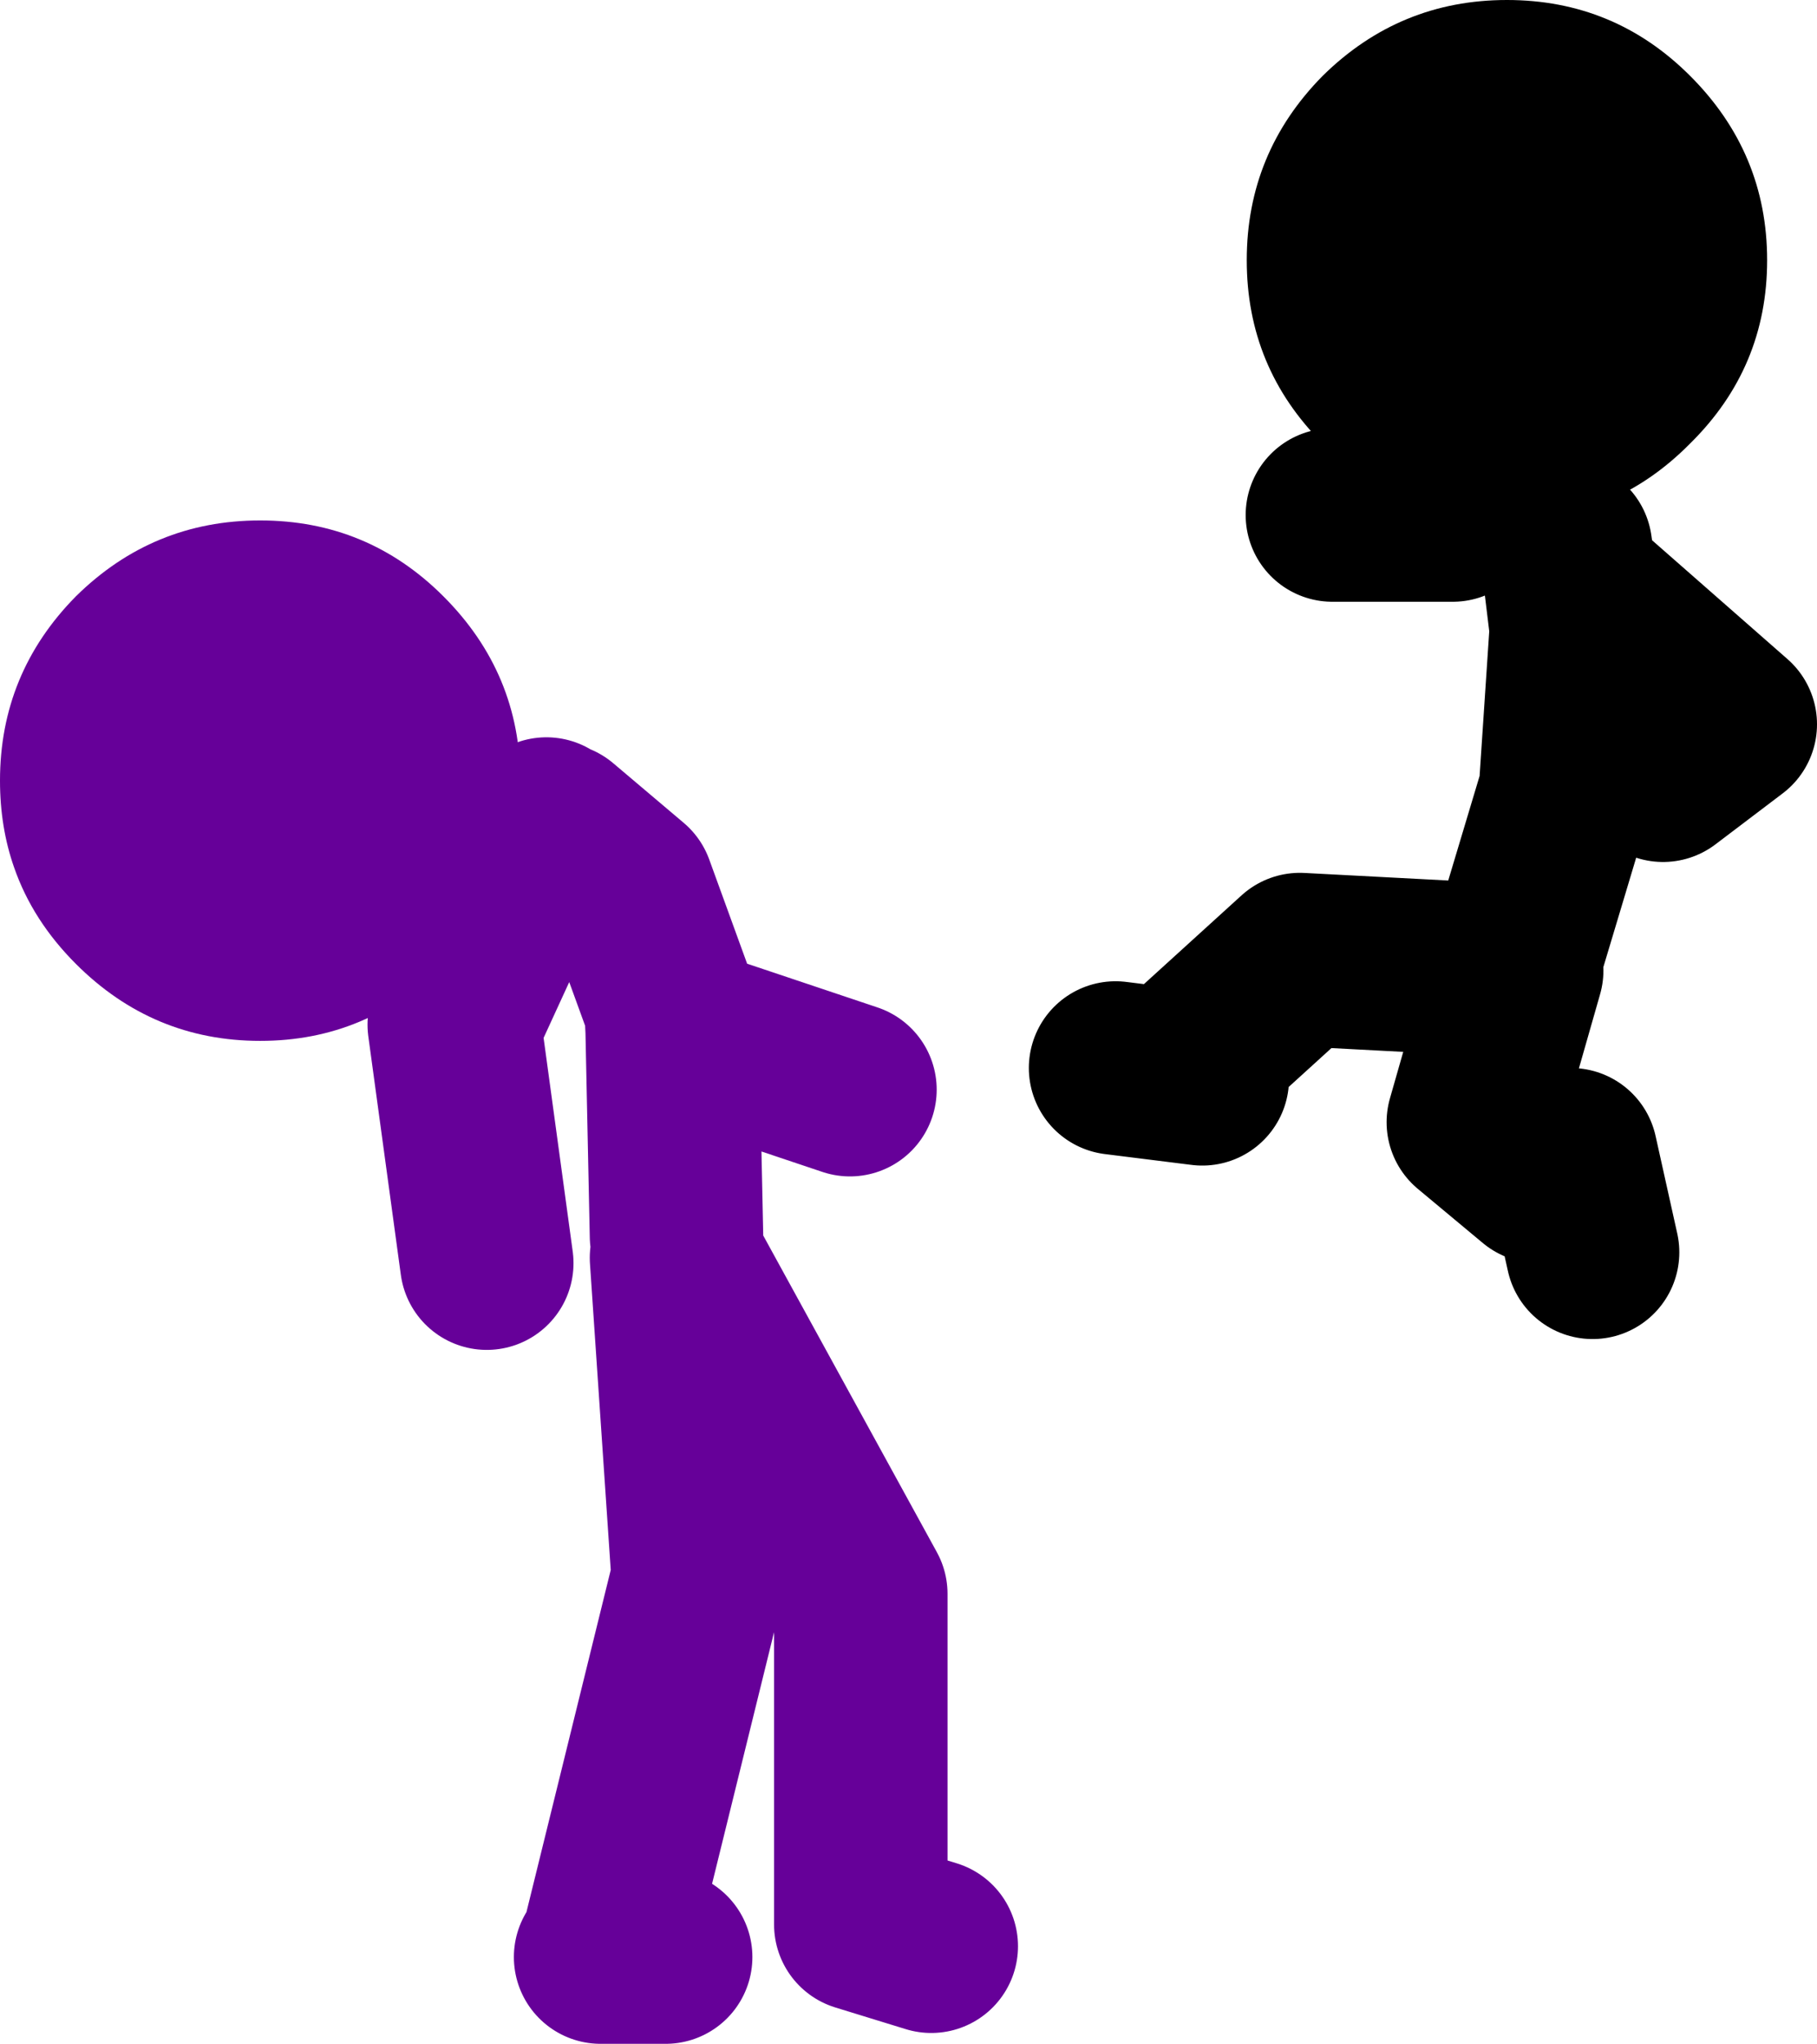 <?xml version="1.0" encoding="UTF-8" standalone="no"?>
<svg xmlns:xlink="http://www.w3.org/1999/xlink" height="94.25px" width="83.8px" xmlns="http://www.w3.org/2000/svg">
  <g transform="matrix(1.0, 0.0, 0.0, 1.0, 3.8, 57.8)">
    <path d="M16.65 -30.3 Q20.2 -26.75 20.2 -21.8 20.2 -16.85 16.65 -13.35 13.15 -9.8 8.2 -9.8 3.25 -9.8 -0.3 -13.35 -2.3 -15.35 -3.15 -17.8 -3.8 -19.65 -3.8 -21.8 -3.8 -26.75 -0.3 -30.3 3.25 -33.8 8.2 -33.8 13.15 -33.8 16.65 -30.3" fill="#660099" fill-rule="evenodd" stroke="none"/>
    <path d="M27.4 -0.8 L27.2 -10.3 27.15 -11.3 25.15 -16.8 21.9 -19.55 M27.2 -10.3 L35.4 -7.55 M21.4 -19.8 L17.15 -10.55 18.65 0.45 M24.15 32.2 L28.4 14.95 27.4 0.2 35.9 15.7 35.9 30.95 39.15 31.95 M26.9 32.45 L23.9 32.45" fill="none" stroke="#660099" stroke-linecap="round" stroke-linejoin="round" stroke-width="8.0"/>
    <path d="M63.2 -34.05 Q59.8 -34.75 57.2 -37.35 53.7 -40.85 53.7 -45.8 53.7 -50.75 57.2 -54.3 60.75 -57.8 65.7 -57.8 70.65 -57.8 74.15 -54.3 77.7 -50.75 77.7 -45.8 77.7 -40.85 74.15 -37.35 70.65 -33.8 65.7 -33.8 L63.2 -34.05" fill="#000000" fill-rule="evenodd" stroke="none"/>
    <path d="M63.2 -34.05 L57.65 -34.05 M66.15 -13.8 L68.4 -21.3 68.9 -28.8 68.65 -30.85 68.4 -32.55 M65.65 -13.05 L56.15 -13.55 50.65 -8.55 M51.65 -8.05 L47.65 -8.55 M66.15 -13.05 L64.15 -6.05 67.15 -3.55 M68.65 -4.55 L69.65 -0.05 M72.9 -22.05 L76.0 -24.4 68.65 -30.85" fill="none" stroke="#000000" stroke-linecap="round" stroke-linejoin="round" stroke-width="8.0"/>
  </g>
</svg>
